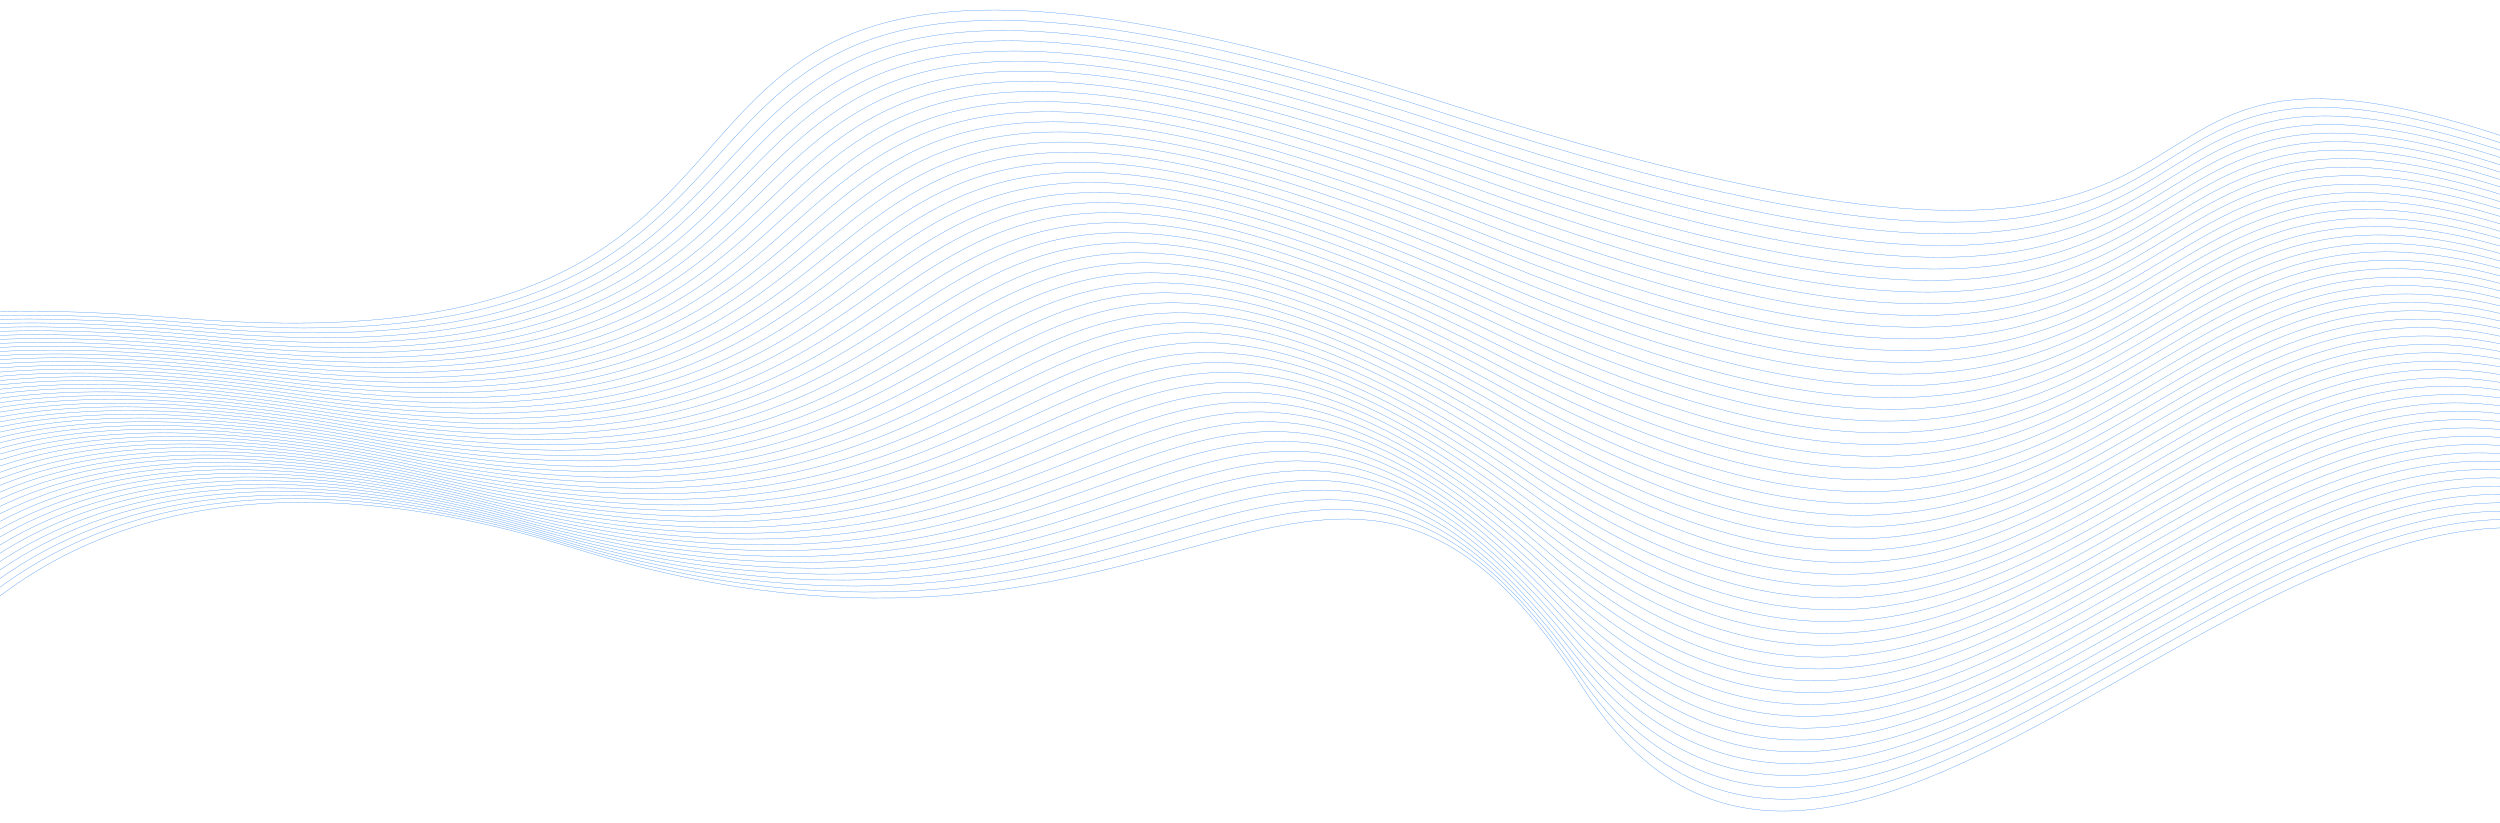 <svg xmlns="http://www.w3.org/2000/svg" xmlns:xlink="http://www.w3.org/1999/xlink" width="1920" height="632" viewBox="0 0 1920 632"><defs><style>.a,.c{fill:none;}.b{clip-path:url(#a);}.c{stroke:#2680eb;stroke-miterlimit:10;stroke-width:0.239px;}</style><clipPath id="a"><rect class="a" width="1920" height="632" transform="translate(0 1119)"/></clipPath></defs><g class="b" transform="translate(0 -1119)"><g transform="translate(-234.917 1073.372) rotate(3)"><path class="c" d="M68.9,550.561s-289.17-298.521,318.659-280.505S579.95-149.581,1352.765,54.96s372.04-181.9,932.662,22.134"/><path class="c" d="M65.987,545.156S-216.56,245.487,389.037,265.525s199.419-415.831,962.116-209.57c762.975,206.669,375.862-185.046,931.57,19.552" transform="translate(3.666 7.682)"/><path class="c" d="M63.107,539.759S-212.791,238.942,390.562,261,597.026-151.02,1349.568,56.959c753.1,208.793,379.692-188.2,930.472,16.968" transform="translate(7.314 15.356)"/><path class="c" d="M60.261,534.373S-208.966,232.406,392.129,256.488,605.662-151.723,1348.018,57.975c743.189,210.918,383.526-191.35,929.355,14.381" transform="translate(10.941 23.019)"/><path class="c" d="M57.453,529s-262.54-303.115,336.291-277.011S614.36-152.414,1346.49,59c733.244,213.045,387.374-194.5,928.238,11.8" transform="translate(14.551 30.669)"/><path class="c" d="M54.68,523.635S-201.145,219.369,395.41,247.5,623.129-153.095,1345,60.038c723.269,215.17,391.23-197.654,927.106,9.215" transform="translate(18.14 38.311)"/><path class="c" d="M51.946,518.536S-197.141,213.122,397.124,243.273,632.989-154.165,1343.533,61.338c714.286,216.64,395.094-200.8,925.966,6.633" transform="translate(21.707 45.686)"/><path class="c" d="M49.253,513.23S-193.075,206.669,398.89,238.842,642.071-154.879,1342.11,62.435c704.4,218.67,398.962-203.956,924.805,4.046" transform="translate(25.253 53.269)"/><path class="c" d="M46.606,507.933s-235.552-307.709,354.1-273.514,250.511-390,940.008-170.878c694.5,220.708,402.842-207.11,923.638,1.462" transform="translate(28.777 60.841)"/><path class="c" d="M44,502.647S-184.75,193.789,402.582,230.007,660.447-156.262,1339.356,64.655c684.551,222.754,406.728-210.26,922.461-1.12" transform="translate(32.276 68.403)"/><path class="c" d="M41.447,497.37S-180.481,187.364,404.513,225.6,669.746-156.933,1338.036,65.779c674.566,224.8,410.623-213.412,921.268-3.7" transform="translate(35.752 75.957)"/><path class="c" d="M38.94,492.1S-176.14,180.946,406.5,221.211s272.618-378.8,930.256-154.3c664.539,226.855,414.518-216.566,920.059-6.291" transform="translate(39.203 83.502)"/><path class="c" d="M36.488,486.845s-208.215-312.3,372.057-270.019,280.022-375.051,926.97-148.77C1990,296.972,1753.94-151.661,2254.353,59.183" transform="translate(42.629 91.037)"/><path class="c" d="M34.088,482.435S-167.236,168.981,410.657,213.29,698.1-158.01,1334.314,70.047c644.38,230.981,422.338-222.868,917.606-11.457" transform="translate(46.027 97.723)"/><path class="c" d="M31.746,478.374s-194.409-314.6,381.09-268.271S707.7-157.44,1333.159,72.388c634.244,233.052,426.256-226.02,916.353-14.041" transform="translate(49.397 104.061)"/><path class="c" d="M29.465,474.32s-187.478-315.75,385.612-267.4,302.306-363.781,916.972-132.19c624.054,235.132,430.174-229.172,915.084-16.626" transform="translate(52.739 110.392)"/><path class="c" d="M27.246,470.269s-180.519-316.9,390.148-266.525,309.762-360.01,913.593-126.66c613.832,237.214,434.1-232.324,913.8-19.21" transform="translate(56.05 116.72)"/><path class="c" d="M25.091,466.222S-148.447,148.174,419.78,200.572,737-155.665,1329.97,79.437c603.566,239.3,438.034-235.474,912.5-21.792" transform="translate(59.33 123.044)"/><path class="c" d="M23.006,462.18S-143.531,142.984,422.242,197.4,746.937-155.051,1329.01,81.8c593.253,241.4,441.965-238.626,911.173-24.376" transform="translate(62.578 129.362)"/><path class="c" d="M20.994,458.144S-138.524,137.8,424.778,194.242s332.175-348.67,903.317-110.08C1911,327.662,1774-157.618,2237.932,57.2" transform="translate(65.794 135.675)"/><path class="c" d="M19.055,454.111S-133.418,132.617,427.4,191.081,767.055-153.794,1327.237,86.528c572.5,245.609,449.85-244.93,908.477-29.545" transform="translate(68.974 141.986)"/><path class="c" d="M17.194,450.082S-128.212,127.44,430.1,187.926,777.248-153.151,1326.434,88.9c562.054,247.72,453.793-248.082,907.1-32.129" transform="translate(72.118 148.292)"/><path class="c" d="M15.414,446.058S-122.9,122.265,432.878,184.776,787.529-152.5,1325.7,91.278c551.558,249.838,457.732-251.234,905.692-34.714" transform="translate(75.226 154.593)"/><path class="c" d="M13.721,442.039S-117.5,117.1,435.749,181.631,797.9-151.83,1325.012,93.658c541.019,251.965,461.678-254.386,904.268-37.3" transform="translate(78.296 160.889)"/><path class="c" d="M12.114,438.022s-124.09-326.09,426.6-259.533S808.356-151.157,1324.39,96.043c530.43,254.1,465.623-257.538,902.825-39.882" transform="translate(81.326 167.184)"/><path class="c" d="M10.6,434.008S-106.341,106.77,441.77,175.347s377.14-325.823,882.064-76.918c519.793,256.234,469.567-260.688,901.354-42.464" transform="translate(84.315 173.474)"/><path class="c" d="M9.179,430S-100.6,101.613,444.919,172.212s384.635-322,878.426-71.391c509.1,258.374,473.505-263.84,899.858-45.049" transform="translate(87.264 179.76)"/><path class="c" d="M7.855,425.993S-94.73,96.459,448.171,169.082s392.124-318.162,874.754-65.863c498.364,260.521,477.447-266.994,898.336-47.635" transform="translate(90.168 186.042)"/><path class="c" d="M6.633,421.99S-88.743,91.309,451.522,165.954s399.609-314.324,871.05-60.338c487.571,262.676,481.385-270.144,896.793-50.218" transform="translate(93.028 192.321)"/><path class="c" d="M5.515,417.992S-82.633,86.162,454.977,162.827,862.063-147.652,1322.3,108.018c476.726,264.832,485.315-273.3,895.214-52.8" transform="translate(95.842 198.597)"/><path class="c" d="M4.5,414S-76.4,81.017,458.532,159.706s414.553-306.632,863.556-49.281c465.828,266.995,489.246-276.448,893.618-55.386" transform="translate(98.612 204.87)"/><path class="c" d="M3.6,410.006S-70.041,75.879,462.2,156.59s422.01-302.78,859.76-43.756c454.883,269.164,493.173-279.6,891.989-57.971" transform="translate(101.334 211.137)"/><path class="c" d="M2.806,406.018S-63.552,70.74,465.965,153.476,895.424-145.45,1321.9,115.247c443.885,271.335,497.094-282.752,890.337-60.555" transform="translate(104.008 217.402)"/><path class="c" d="M2.123,402.032S-56.941,65.607,469.841,150.363s436.893-295.064,852.081-32.7c432.827,273.513,501.005-285.9,888.648-63.138" transform="translate(106.638 223.665)"/><path class="c" d="M1.549,398.05S-50.2,60.477,473.826,147.255s444.312-291.2,848.189-27.175c421.718,275.691,504.915-289.054,886.939-65.722" transform="translate(109.218 229.925)"/><path class="c" d="M1.084,394.073S-43.332,55.35,477.917,144.152,929.63-143.182,1322.183,122.5C1732.743,400.378,1831-169.7,2207.381,54.2" transform="translate(111.752 236.179)"/><path class="c" d="M.722,390.1S-36.346,50.226,482.107,141.05s459.1-283.464,840.313-16.122c399.347,280.061,512.717-295.358,883.436-70.891" transform="translate(114.242 242.432)"/><path class="c" d="M.46,386.124S-29.257,45.106,486.389,137.949s466.471-279.59,836.339-10.593c388.084,282.248,516.605-298.51,881.64-73.475" transform="translate(116.692 248.683)"/><path class="c" d="M.286,382.154s-22.34-342.169,490.476-247.3,473.828-275.716,832.333-5.066c376.77,284.44,520.494-301.662,879.825-76.06" transform="translate(119.103 254.929)"/><path class="c" d="M.188,378.19s-14.95-343.317,495.02-246.427,481.167-271.842,828.3.459C1688.922,418.856,1847.89-172.591,2201.5,53.578" transform="translate(121.482 261.172)"/><path class="c" d="M.148,374.226S-7.4,29.76,499.715,128.674s488.492-267.965,824.259,5.986c354,288.827,528.259-307.966,876.138-81.229" transform="translate(123.836 267.413)"/><path class="c" d="M.14,370.265S0,24.65,504.252,125.584s495.8-264.085,820.2,11.516C1667,428.123,1856.6-174.018,2198.733,53.287" transform="translate(126.179 273.652)"/><path class="c" d="M.139,366.306S7.431,19.544,508.8,122.5s503.119-260.206,816.135,17.041c331.053,293.221,536.042-314.268,872.419-86.4" transform="translate(128.517 279.887)"/><path class="c" d="M.137,362.353S14.872,14.441,513.368,119.421s510.414-256.328,812.058,22.568c319.517,295.417,539.943-317.422,870.557-88.983" transform="translate(130.856 286.118)"/><path class="c" d="M.136,358.4S22.32,9.341,517.937,116.343s517.708-252.451,807.984,28.093C1633.85,442.048,1869.769-176.136,2194.6,52.871" transform="translate(133.196 292.348)"/><path class="c" d="M.134,354.45S29.787,4.243,522.519,113.267s524.992-248.575,803.9,33.62c296.311,299.809,547.764-323.724,866.817-94.149" transform="translate(135.534 298.576)"/><path class="c" d="M.133,350.5S37.267-.855,527.11,110.192s532.269-244.7,799.8,39.15c284.646,302,551.688-326.876,864.943-96.734" transform="translate(137.872 304.8)"/><path class="c" d="M.131,346.559S44.76-5.945,531.709,107.123s539.537-240.825,795.7,44.674c272.938,304.2,555.619-330.028,863.072-99.318" transform="translate(140.211 311.021)"/><path class="c" d="M.13,342.6S52.261-11.046,536.313,104.044s545.686-236.785,791.6,50.2c259.992,306.564,559.554-333.18,861.19-101.9" transform="translate(142.551 317.251)"/><path class="c" d="M.128,338.67s59.652-354.8,540.8-237.686,553.3-232.976,787.486,55.729C1576.99,465.4,1891.915-179.62,2187.729,52.224" transform="translate(144.889 323.464)"/><path class="c" d="M.127,334.737S67.313-21.212,545.555,97.922s560.92-229.165,783.366,61.256c237.144,310.814,567.455-339.481,857.431-107.07" transform="translate(147.228 329.674)"/><path class="c" d="M.125,330.807s74.729-357.1,550.059-235.94,568.559-225.356,779.246,66.783C1555.113,474.588,1900.842-180.986,2184.976,52" transform="translate(149.568 335.882)"/></g></g></svg>